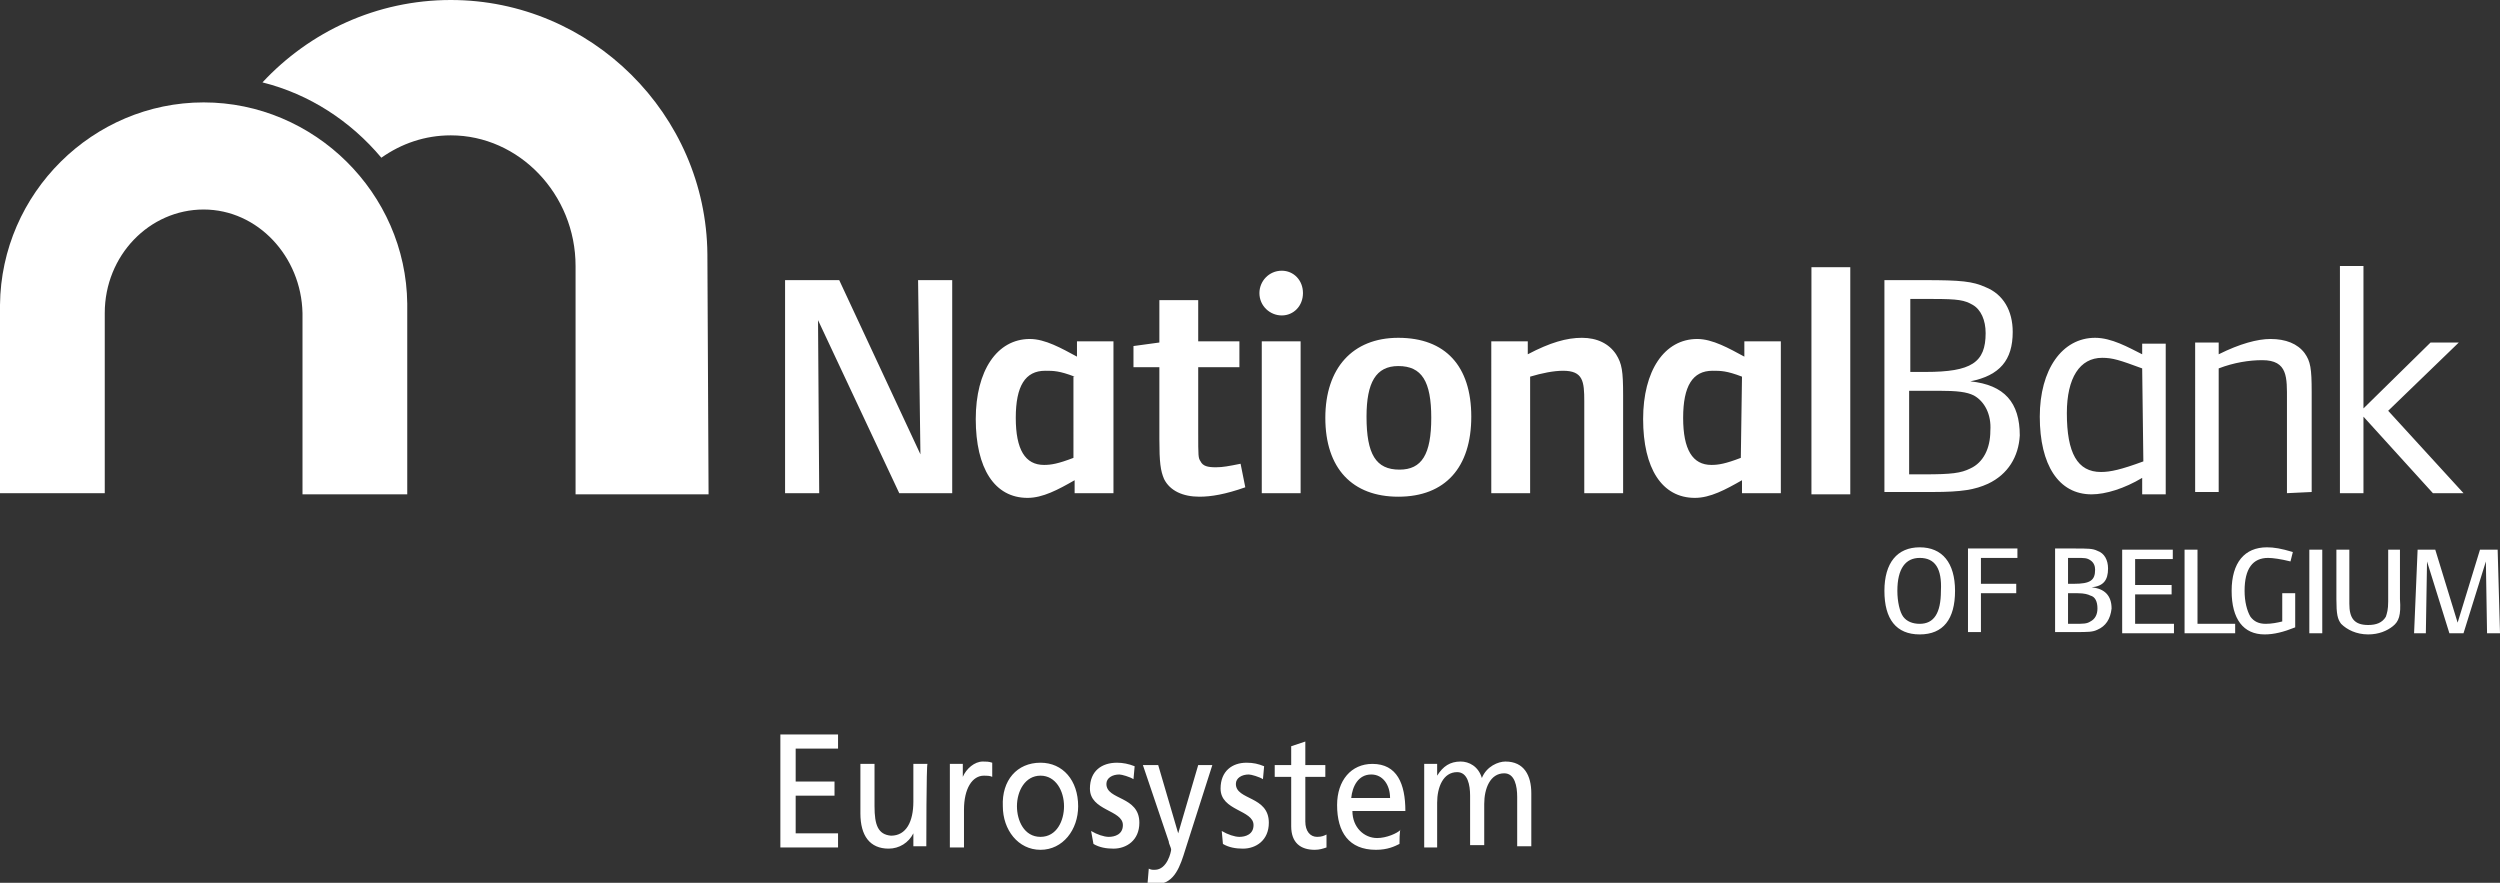 <svg version="1.1" id="Layer_1" xmlns:x="ns_extend;" xmlns:i="ns_ai;" xmlns:graph="ns_graphs;" xmlns="http://www.w3.org/2000/svg" xmlns:xlink="http://www.w3.org/1999/xlink" x="0px" y="0px" viewBox="0 0 212.4 75" style="enable-background:new 0 0 212.4 75;" xml:space="preserve">
 <rect x="0" y="0" width="212.4" height="75" fill="#333333" stroke="none"/>
 <style type="text/css">
  .st0{fill:#FFFFFF;}
 </style>
 <g>
  <path class="st0" d="M0,25.9C0.1,16.4,7.9,8.7,17.3,8.7c9.4,0,17.2,7.7,17.3,17.1l0,0V42h-8.9V26.6c-0.1-4.8-3.8-8.8-8.4-8.8
		c-4.6,0-8.4,3.9-8.4,8.8c0,0,0,11.6,0,15.3H0C0,42,0,25.9,0,25.9z M91.3,41.9v-1.1c-1.4,0.8-2.7,1.5-4,1.5c-2.8,0-4.4-2.5-4.4-6.7
		c0-4.1,1.8-6.8,4.6-6.8c1.3,0,2.7,0.8,4,1.5V29h3.1v12.9L91.3,41.9L91.3,41.9z M91.3,32c-1.3-0.5-1.8-0.5-2.5-0.5
		c-1.7,0-2.5,1.3-2.5,4c0,2.7,0.8,4,2.4,4c0.6,0,1.2-0.1,2.5-0.6V32L91.3,32z M148,41.9v-1.1c-1.4,0.8-2.7,1.5-4,1.5
		c-2.8,0-4.4-2.5-4.4-6.7c0-4.1,1.8-6.8,4.6-6.8c1.3,0,2.7,0.8,4,1.5V29h3.1v12.9L148,41.9L148,41.9z M148,32
		c-1.3-0.5-1.8-0.5-2.5-0.5c-1.7,0-2.5,1.3-2.5,4c0,2.7,0.8,4,2.4,4c0.6,0,1.2-0.1,2.5-0.6L148,32L148,32z M76.4,41.9l-6.9-14.7
		l0.1,14.7h-2.9V23.8h4.6l6.9,14.8L78,23.8h2.9v18.1L76.4,41.9L76.4,41.9z M101.9,42.2c-1.4,0-2.5-0.5-3-1.5
		c-0.3-0.7-0.4-1.4-0.4-3.4v-6.1h-2.2v-1.8l2.2-0.3v-3.6h3.3V29h3.5v2.2h-3.5v5.5c0,2.1,0,2.2,0.2,2.5c0.2,0.4,0.6,0.5,1.3,0.5
		c0.6,0,1.1-0.1,2.1-0.3l0.4,2C104.1,42,102.9,42.2,101.9,42.2L101.9,42.2z M108.9,26.8c-1,0-1.9-0.8-1.9-1.9c0-1,0.8-1.9,1.9-1.9
		c1,0,1.8,0.8,1.8,1.9S109.9,26.8,108.9,26.8z M107.2,41.9V29h3.3v12.9H107.2z M118.8,42.2c-3.9,0-6.2-2.4-6.2-6.7
		c0-4.2,2.3-6.8,6.2-6.8c4,0,6.2,2.4,6.2,6.7C125,39.7,122.8,42.2,118.8,42.2z M118.8,31.1c-1.9,0-2.7,1.4-2.7,4.3
		c0,3.2,0.8,4.5,2.8,4.5c1.9,0,2.7-1.3,2.7-4.4C121.6,32.4,120.8,31.1,118.8,31.1L118.8,31.1z M134.6,41.9v-7.8
		c0-1.7-0.1-2.6-1.8-2.6c-0.8,0-1.8,0.2-2.8,0.5v9.9h-3.3V29h3.1v1.1c1.9-1,3.3-1.4,4.6-1.4c1.3,0,2.3,0.5,2.9,1.4
		c0.5,0.8,0.6,1.4,0.6,3.5v8.3L134.6,41.9L134.6,41.9L134.6,41.9z M157.2,22.7v19.3h-3.3V22.7">
  </path>
  <g>
   <path class="st0" d="M182,41.9v-1.3c-1.5,0.9-3.1,1.4-4.3,1.4c-2.8,0-4.4-2.5-4.4-6.6c0-4,1.9-6.7,4.7-6.7c1.4,0,2.8,0.8,4,1.4
			v-0.9h2v12.8H182z M182,31.3c-1.9-0.7-2.5-0.9-3.4-0.9c-1.9,0-3,1.7-3,4.7c0,3.4,0.9,5,2.9,5c0.8,0,1.7-0.2,3.6-0.9L182,31.3
			L182,31.3z M168.9,41.1c-1.1,0.5-2.2,0.7-4.7,0.7h-4.1V23.8h3.4c3.1,0,4.1,0.1,5.2,0.6c1.5,0.6,2.3,2,2.3,3.8
			c0,2.4-1.1,3.7-3.6,4.2c2.9,0.3,4.2,1.8,4.2,4.6C171.5,38.8,170.6,40.3,168.9,41.1L168.9,41.1z M167.6,25.9
			c-0.7-0.4-1.2-0.5-3.4-0.5h-1.9v6.2h1.3c3.9,0,5.1-0.8,5.1-3.3C168.7,27.2,168.3,26.3,167.6,25.9L167.6,25.9z M167.7,33.6
			c-0.6-0.3-1.4-0.4-3-0.4h-2.5v7.1h1.3c2.3,0,3.1-0.1,3.9-0.5c1.1-0.5,1.7-1.7,1.7-3.2C169.2,35.2,168.6,34.1,167.7,33.6
			L167.7,33.6z M194.3,41.9V34c0-1.9,0.1-3.4-2.1-3.4c-1.1,0-2.4,0.2-3.7,0.7v10.5h-2V29.1h2v1c1.8-0.9,3.3-1.3,4.4-1.3
			c1.3,0,2.3,0.4,2.9,1.2c0.5,0.7,0.6,1.3,0.6,3.3v8.5L194.3,41.9L194.3,41.9z M206.7,41.9l-5.9-6.5v6.5h-2V22.6h2v12.1l5.7-5.6h2.4
			l-6,5.8l6.4,7L206.7,41.9L206.7,41.9z">
   </path>
  </g>
  <path class="st0" d="M60.1,21.6C60,9.7,50.2,0,38.3,0h0c-6.3,0-12,2.7-16,7c4,1,7.5,3.3,10.1,6.4c1.7-1.2,3.7-1.9,5.9-1.9
		c5.8,0,10.6,5,10.6,11.1V42h11.3L60.1,21.6L60.1,21.6L60.1,21.6z">
  </path>
  <path class="st0" d="M163.1,53.9c-2,0-3-1.3-3-3.7c0-2.4,1.1-3.7,3-3.7c1.9,0,3,1.3,3,3.7C166.1,52.6,165.1,53.9,163.1,53.9
		L163.1,53.9z M163.1,47.4c-1.2,0-1.9,0.9-1.9,2.8c0,0.9,0.2,1.8,0.5,2.2c0.3,0.4,0.8,0.6,1.4,0.6c1.2,0,1.8-0.9,1.8-2.8
		C165,48.3,164.4,47.4,163.1,47.4L163.1,47.4z M168.3,47.4v2.2h3v0.8h-3v3.3h-1.1v-7.1h4.2v0.8H168.3L168.3,47.4z M178.2,53.5
		c-0.4,0.2-0.8,0.2-1.9,0.2h-1.7v-7.1h1.6c1.2,0,1.6,0,2,0.2c0.6,0.2,0.9,0.8,0.9,1.5c0,1-0.4,1.5-1.4,1.6c1.1,0.1,1.7,0.7,1.7,1.8
		C179.3,52.6,178.9,53.2,178.2,53.5L178.2,53.5z M177.6,47.6c-0.3-0.2-0.5-0.2-1.2-0.2h-0.7v2.2h0.5c1.4,0,1.8-0.3,1.8-1.2
		C178,48.1,177.9,47.8,177.6,47.6L177.6,47.6z M177.6,50.6c-0.2-0.1-0.5-0.2-1.1-0.2h-0.8V53h0.5c0.8,0,1.1,0,1.4-0.2
		c0.4-0.2,0.6-0.6,0.6-1.1C178.2,51.1,178,50.7,177.6,50.6L177.6,50.6z M180.3,53.8v-7.1h4.3v0.8h-3.2v2.2h3.1v0.8h-3.1V53h3.3v0.8
		L180.3,53.8L180.3,53.8z M185.6,53.8v-7.1h1.1V53h3.2v0.8L185.6,53.8L185.6,53.8z M192.4,53.9c-1.8,0-2.8-1.3-2.8-3.7
		c0-2.4,1.1-3.7,3-3.7c0.6,0,1.2,0.1,2.2,0.4l-0.2,0.8c-0.8-0.2-1.5-0.3-1.9-0.3c-1.3,0-2,0.9-2,2.8c0,0.9,0.2,1.7,0.5,2.2
		c0.3,0.4,0.7,0.6,1.3,0.6c0.5,0,1-0.1,1.4-0.2v-2.4h1.1v2.9C194,53.7,193.2,53.9,192.4,53.9L192.4,53.9z M196.2,53.8v-7.1h1.1v7.1
		L196.2,53.8L196.2,53.8z M203.3,53.2c-0.5,0.4-1.2,0.7-2.1,0.7c-1,0-1.8-0.4-2.3-0.9c-0.3-0.4-0.4-0.8-0.4-2.1v-4.2h1.1v4.6
		c0,1.2,0.4,1.8,1.6,1.8c0.7,0,1.2-0.2,1.5-0.7c0.1-0.3,0.2-0.6,0.2-1.3v-4.4h1v4.2C204,52.3,203.8,52.8,203.3,53.2L203.3,53.2z
		 M211.3,53.8l-0.1-6.1l-1.9,6.1h-1.2l-1.9-6.1l-0.1,6.1h-1l0.3-7.1h1.5l1.9,6.2l1.9-6.2h1.5l0.2,7.1L211.3,53.8L211.3,53.8z">
  </path>
  <g>
   <path class="st0" d="M66.3,62.4h4.9v1.2h-3.6v2.8h3.3v1.2h-3.3v3.2h3.6v1.2h-4.9V62.4L66.3,62.4z M78.7,71.9h-1.1v-1.1h0
			c-0.4,0.8-1.2,1.3-2.1,1.3c-1.6,0-2.4-1.1-2.4-3v-4.2h1.2v3.6c0,1.6,0.3,2.4,1.4,2.5c1.3,0,1.9-1.2,1.9-2.9v-3.2h1.2
			C78.7,64.9,78.7,71.9,78.7,71.9z M80.7,64.9h1.1V66h0c0.3-0.7,1-1.3,1.7-1.3c0.3,0,0.5,0,0.8,0.1V66c-0.2-0.1-0.5-0.1-0.7-0.1
			c-1,0-1.7,1.1-1.7,2.9v3.2h-1.2L80.7,64.9L80.7,64.9z M88.4,64.8c1.9,0,3.2,1.5,3.2,3.7c0,2-1.3,3.7-3.2,3.7
			c-1.9,0-3.2-1.7-3.2-3.7C85.1,66.3,86.4,64.8,88.4,64.8L88.4,64.8z M88.4,71.1c1.4,0,2-1.4,2-2.6c0-1.3-0.7-2.6-2-2.6
			c-1.3,0-2,1.3-2,2.6C86.4,69.7,87,71.1,88.4,71.1L88.4,71.1z M92.7,70.6c0.5,0.3,1.1,0.5,1.5,0.5c0.5,0,1.2-0.2,1.2-1
			c0-1.3-2.8-1.2-2.8-3.1c0-1.5,1-2.2,2.3-2.2c0.5,0,1,0.1,1.5,0.3l-0.1,1.1c-0.3-0.2-1-0.4-1.2-0.4c-0.6,0-1.1,0.3-1.1,0.8
			c0,1.4,2.8,1,2.8,3.3c0,1.5-1.1,2.2-2.2,2.2c-0.6,0-1.2-0.1-1.7-0.4L92.7,70.6L92.7,70.6z M97.6,73.8c0.2,0.1,0.3,0.1,0.5,0.1
			c1.1,0,1.4-1.6,1.4-1.7c0-0.2-0.2-0.5-0.2-0.7l-2.2-6.5h1.3l1.7,5.8h0l1.7-5.8h1.2l-2.3,7.2c-0.4,1.3-0.9,2.9-2.4,2.9
			c-0.4,0-0.6-0.1-0.8-0.1L97.6,73.8L97.6,73.8z M103.8,70.6c0.5,0.3,1.1,0.5,1.5,0.5c0.5,0,1.2-0.2,1.2-1c0-1.3-2.8-1.2-2.8-3.1
			c0-1.5,1-2.2,2.2-2.2c0.6,0,1,0.1,1.5,0.3l-0.1,1.1c-0.3-0.2-1-0.4-1.2-0.4c-0.6,0-1.1,0.3-1.1,0.8c0,1.4,2.8,1,2.8,3.3
			c0,1.5-1.1,2.2-2.2,2.2c-0.6,0-1.2-0.1-1.7-0.4L103.8,70.6L103.8,70.6z M112.6,66h-1.7v3.8c0,0.8,0.4,1.3,1,1.3
			c0.4,0,0.6-0.1,0.8-0.2v1.1c-0.3,0.1-0.6,0.2-1,0.2c-1.2,0-2-0.6-2-2V66h-1.4v-1h1.4v-1.6l1.2-0.4v2h1.7L112.6,66L112.6,66z
			 M118.9,71.7c-0.4,0.2-1,0.5-2,0.5c-2.3,0-3.3-1.5-3.3-3.8c0-2.1,1.2-3.5,3-3.5c2.1,0,2.8,1.7,2.8,4h-4.5c0,1.4,1,2.3,2.1,2.3
			c0.8,0,1.7-0.4,2-0.7C118.9,70.4,118.9,71.7,118.9,71.7z M118.1,67.8c0-1.1-0.6-2-1.6-2c-1.1,0-1.6,1-1.7,2L118.1,67.8L118.1,67.8
			z M121,64.9h1.1v1h0c0.5-0.8,1.1-1.2,2-1.2c0.7,0,1.5,0.4,1.8,1.4c0.4-1,1.4-1.4,2-1.4c1.6,0,2.2,1.2,2.2,2.7v4.5h-1.2v-4.2
			c0-0.9-0.2-2-1.1-2c-1.2,0-1.7,1.3-1.7,2.6v3.5h-1.2v-4.2c0-0.9-0.2-2-1.1-2c-1.2,0-1.7,1.3-1.7,2.6V72H121L121,64.9L121,64.9
			L121,64.9z">
   </path>
  </g>
 </g>
</svg>